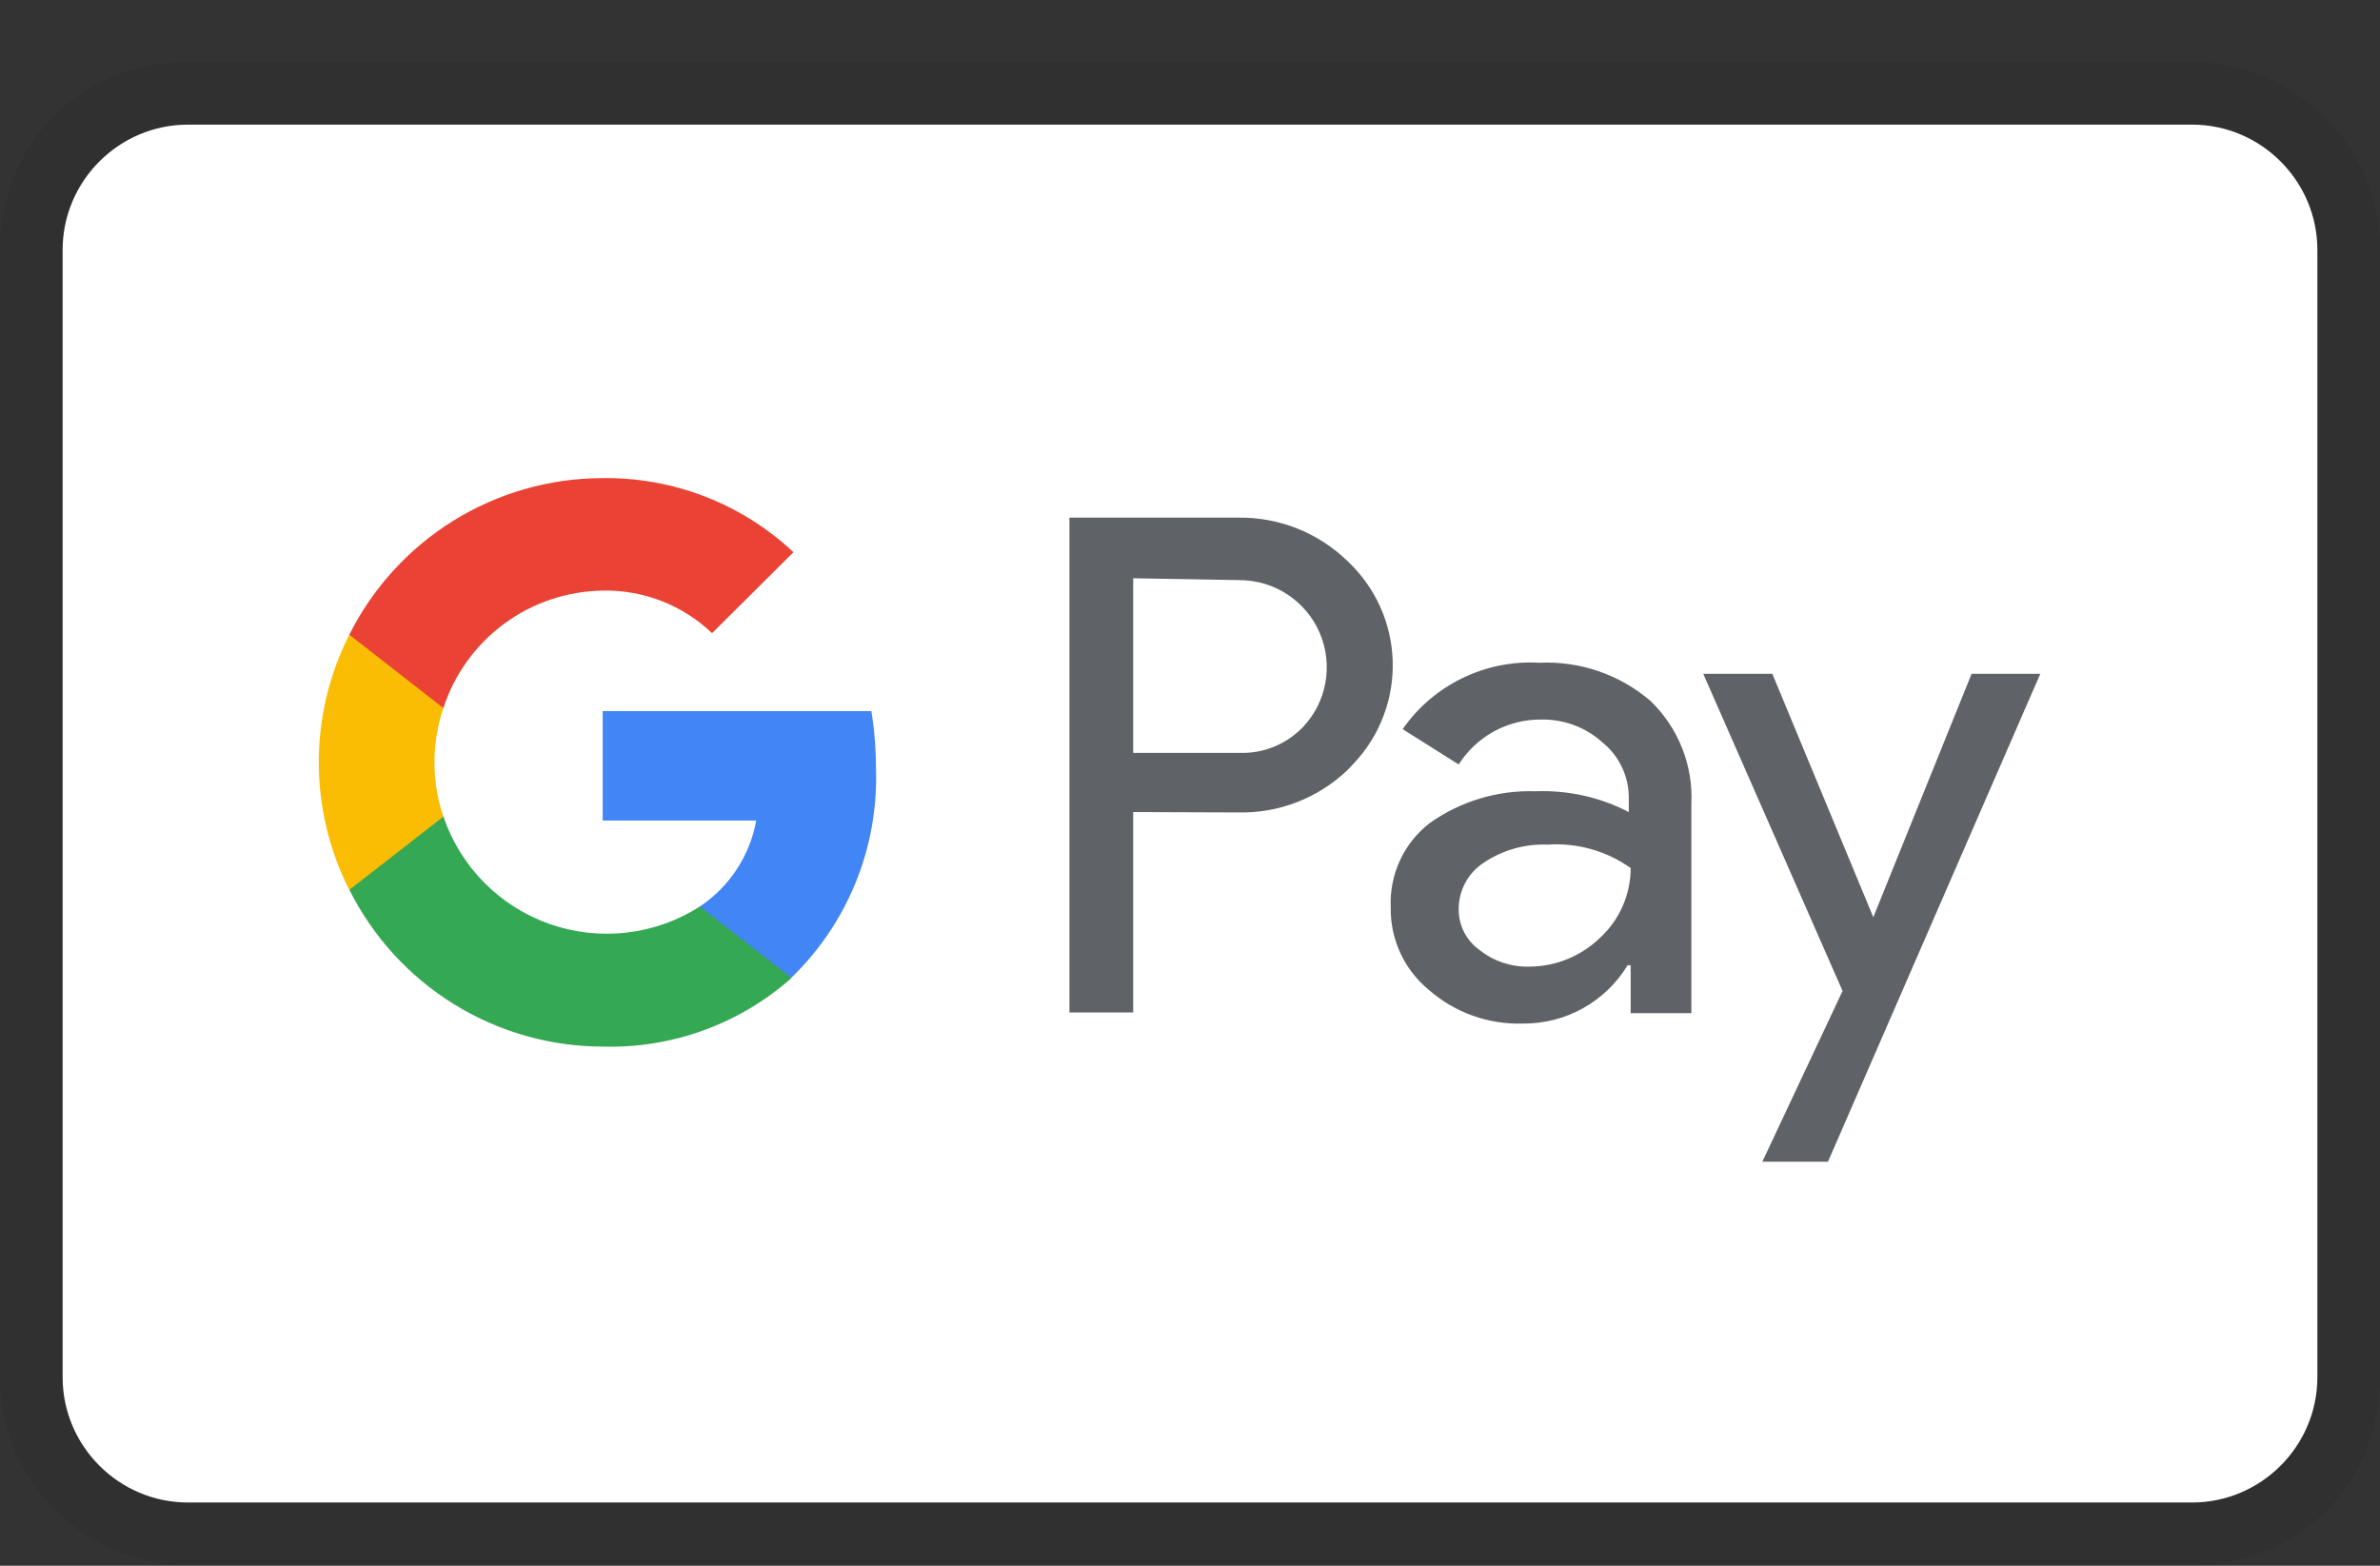 <svg xmlns="http://www.w3.org/2000/svg" fill="none" viewBox="0 0 38 25" height="25" width="38">
<rect x="0" y="0" width="38" height="25" fill="#333333" stroke="none"/>
<g id="Img">
<path fill="black" d="M35 0.99H3C1.3 0.99 0 2.29 0 3.99V21.99C0 23.69 1.4 24.99 3 24.99H35C36.7 24.99 38 23.69 38 21.99V3.99C38 2.29 36.6 0.99 35 0.99Z" opacity="0.07" id="Vector"></path>
<path fill="white" d="M35 1.99C36.1 1.99 37 2.89 37 3.99V21.99C37 23.09 36.1 23.99 35 23.99H3C1.9 23.99 1 23.09 1 21.99V3.99C1 2.89 1.9 1.99 3 1.99H35Z" id="Vector_2"></path>
<path fill="#5F6368" d="M18.093 12.966V16.166H17.075V8.265H19.766C20.088 8.26 20.409 8.318 20.709 8.437C21.008 8.556 21.282 8.733 21.513 8.957C21.732 9.162 21.909 9.407 22.033 9.68C22.157 9.953 22.226 10.247 22.236 10.547C22.246 10.846 22.198 11.145 22.092 11.425C21.987 11.706 21.828 11.963 21.623 12.181L21.513 12.297C21.043 12.745 20.415 12.988 19.766 12.972L18.093 12.966ZM18.093 9.233V12.021H19.791C20.168 12.034 20.532 11.886 20.796 11.617C20.985 11.421 21.112 11.173 21.161 10.904C21.21 10.636 21.179 10.359 21.072 10.108C20.965 9.857 20.786 9.644 20.558 9.493C20.331 9.343 20.064 9.263 19.791 9.263L18.093 9.233ZM24.577 10.582C25.227 10.552 25.863 10.77 26.355 11.194C26.8 11.624 27.037 12.225 27.005 12.844V16.177H26.036V15.412H25.987C25.813 15.699 25.567 15.936 25.274 16.099C24.981 16.262 24.65 16.346 24.314 16.343C23.766 16.36 23.231 16.17 22.818 15.809C22.622 15.65 22.465 15.447 22.359 15.218C22.253 14.989 22.2 14.738 22.205 14.486C22.194 14.23 22.243 13.976 22.35 13.743C22.456 13.511 22.617 13.307 22.818 13.149C23.311 12.795 23.909 12.614 24.516 12.634C25.033 12.614 25.546 12.727 26.006 12.966V12.758C26.009 12.585 25.974 12.415 25.901 12.259C25.829 12.103 25.722 11.965 25.589 11.857C25.321 11.613 24.971 11.482 24.609 11.489C24.346 11.486 24.087 11.551 23.857 11.676C23.626 11.802 23.431 11.984 23.29 12.206L22.395 11.642C22.638 11.293 22.966 11.013 23.348 10.828C23.73 10.642 24.153 10.557 24.577 10.582ZM23.29 14.509C23.288 14.639 23.317 14.767 23.376 14.883C23.435 14.998 23.521 15.097 23.627 15.171C23.85 15.348 24.127 15.441 24.412 15.434C24.841 15.434 25.252 15.264 25.558 14.963C25.863 14.677 26.036 14.277 26.036 13.86C25.651 13.586 25.183 13.454 24.712 13.486C24.346 13.471 23.985 13.574 23.682 13.78C23.562 13.86 23.463 13.968 23.395 14.096C23.327 14.223 23.291 14.365 23.29 14.509ZM32.576 10.759L29.186 18.549H28.138L29.419 15.822L27.195 10.759H28.298L29.91 14.645L31.479 10.759H32.576Z" id="Vector_3"></path>
<path fill="#4285F4" d="M13.986 12.274C13.986 11.966 13.962 11.658 13.913 11.354H9.623V13.101H12.074C12.024 13.379 11.919 13.643 11.764 13.879C11.609 14.115 11.409 14.318 11.174 14.474V15.608H12.638C13.083 15.177 13.433 14.658 13.665 14.084C13.897 13.51 14.007 12.893 13.986 12.274Z" id="Vector_4"></path>
<path fill="#34A853" d="M9.629 16.711C10.735 16.741 11.812 16.349 12.639 15.614L11.173 14.474C10.821 14.7 10.422 14.842 10.006 14.89C9.59 14.939 9.169 14.892 8.774 14.753C8.38 14.614 8.022 14.387 7.728 14.089C7.434 13.791 7.212 13.43 7.079 13.034H5.577V14.204C5.953 14.957 6.531 15.59 7.247 16.033C7.962 16.476 8.787 16.71 9.629 16.711Z" id="Vector_5"></path>
<path fill="#FBBC04" d="M7.079 13.039C6.889 12.477 6.889 11.867 7.079 11.304V10.134H5.577C5.257 10.766 5.09 11.464 5.09 12.172C5.09 12.88 5.257 13.578 5.577 14.209L7.079 13.039Z" id="Vector_6"></path>
<path fill="#EA4335" d="M9.629 9.43C10.276 9.418 10.902 9.663 11.369 10.11L12.669 8.817C11.84 8.039 10.741 7.615 9.604 7.634C8.767 7.638 7.948 7.874 7.237 8.315C6.527 8.756 5.952 9.386 5.577 10.134L7.079 11.305C7.255 10.765 7.595 10.294 8.053 9.957C8.51 9.621 9.061 9.437 9.629 9.43Z" id="Vector_7"></path>
</g>
</svg>
